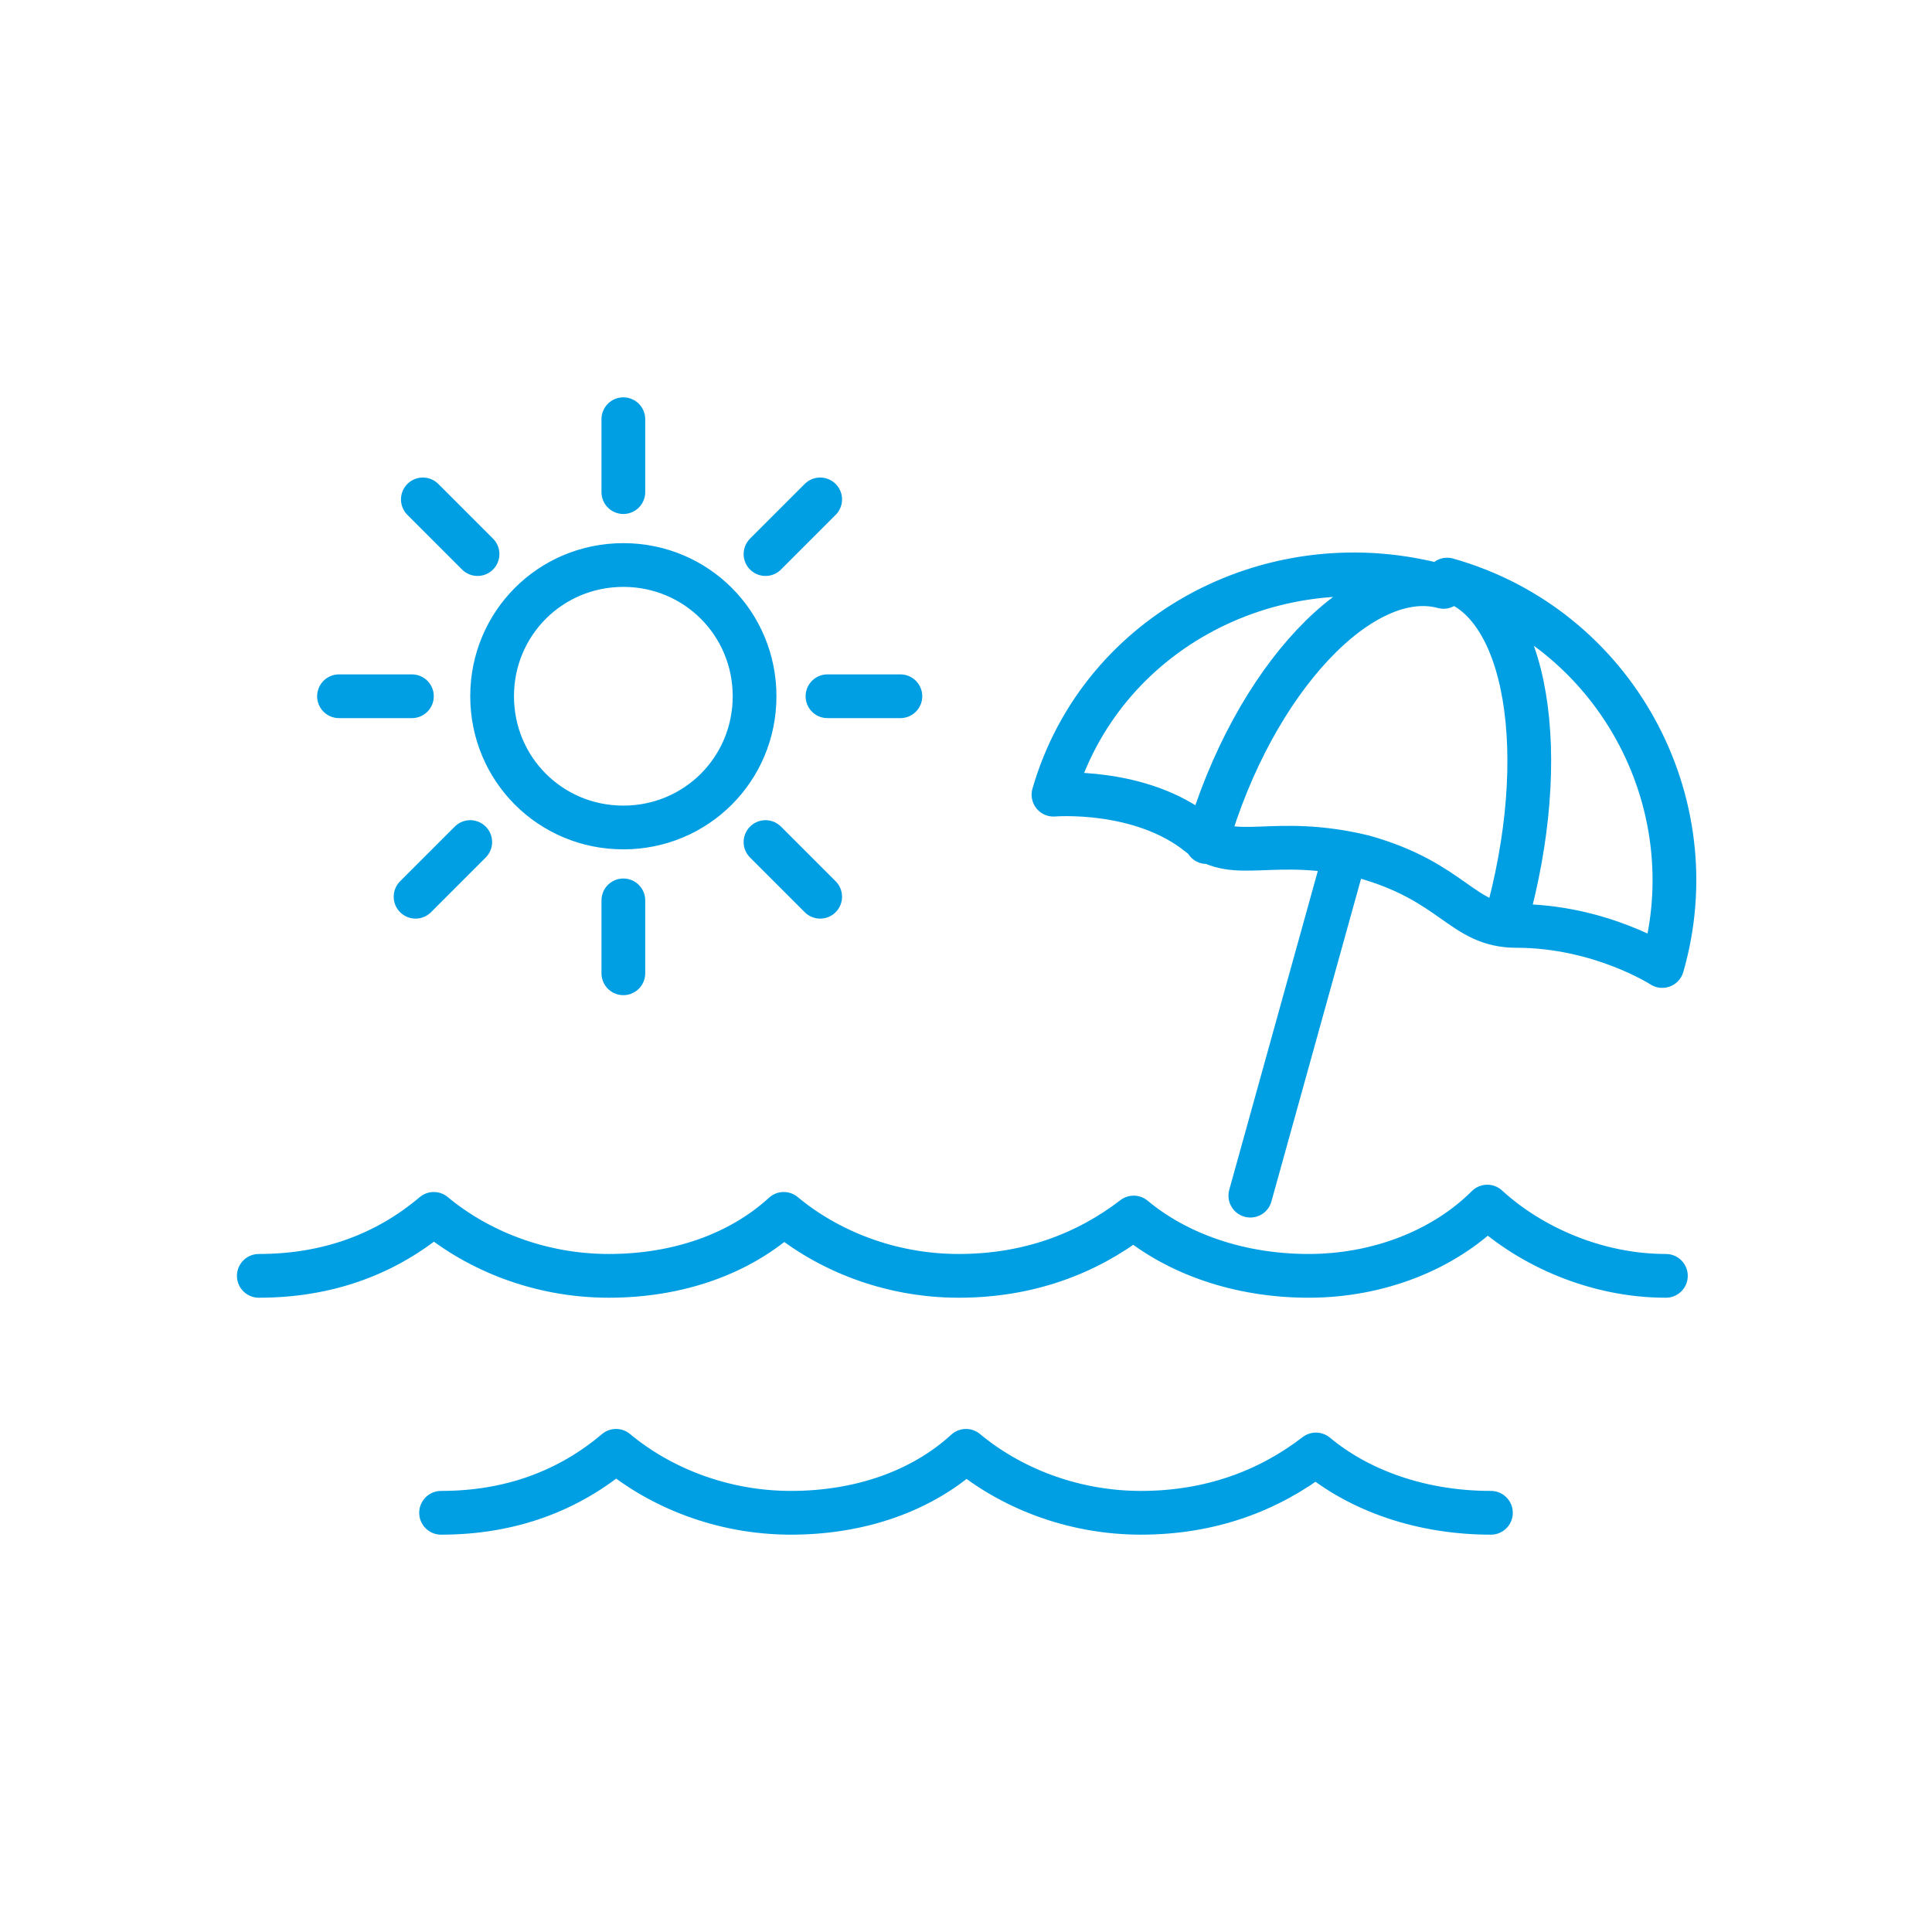 <?xml version="1.0" encoding="UTF-8"?>
<svg xmlns="http://www.w3.org/2000/svg" version="1.1" viewBox="0 0 53 53">
  <defs>
    <style>
      .cls-1 {
        fill: none;
        stroke: #009fe3;
        stroke-linecap: round;
        stroke-linejoin: round;
        stroke-width: 1.2px;
      }
    </style>
  </defs>
  <!-- Generator: Adobe Illustrator 28.7.0, SVG Export Plug-In . SVG Version: 1.2.0 Build 45)  -->
  <g>
    <g id="Ebene_1">
      <g>
        <path class="cls-1" d="M12.1,41.5c1.9,0,3.5-.6,4.8-1.7,1.2,1,2.9,1.7,4.8,1.7s3.6-.6,4.8-1.7c1.2,1,2.9,1.7,4.8,1.7s3.5-.6,4.8-1.6c1.2,1,2.9,1.6,4.8,1.6M7.1,35c1.9,0,3.5-.6,4.8-1.7,1.2,1,2.9,1.7,4.8,1.7s3.6-.6,4.8-1.7c1.2,1,2.9,1.7,4.8,1.7s3.5-.6,4.8-1.6c1.2,1,2.9,1.6,4.8,1.6s3.7-.7,4.9-1.9c1.2,1.1,3,1.9,4.9,1.9"/>
        <path class="cls-1" d="M33.1,23.1c1.3-4.5,4.3-7.6,6.5-7-4.6-1.3-9.4,1.2-10.7,5.7,0,0,2.4-.2,4,1.1,1,.8,2,0,4.5.6,2.5.7,2.7,1.9,4.2,1.9,2.3,0,4,1.1,4,1.1,1.3-4.5-1.3-9.3-5.9-10.6,2.2.6,2.9,4.8,1.6,9.4M21,23.1l1.5,1.5M11.6,13.7l1.5,1.5M12.9,23.1l-1.5,1.5M22.5,13.7l-1.5,1.5M22.7,19.1h2M9.3,19.1h2M17.1,24.7v2M17.1,11.5v2M20.7,19.1c0,2-1.6,3.6-3.6,3.6s-3.6-1.6-3.6-3.6,1.6-3.6,3.6-3.6,3.6,1.6,3.6,3.6Z"/>
      </g>
      <line class="cls-1" x1="36.8" y1="23.8" x2="34.3" y2="32.8"/>
    </g>
  </g>
</svg>